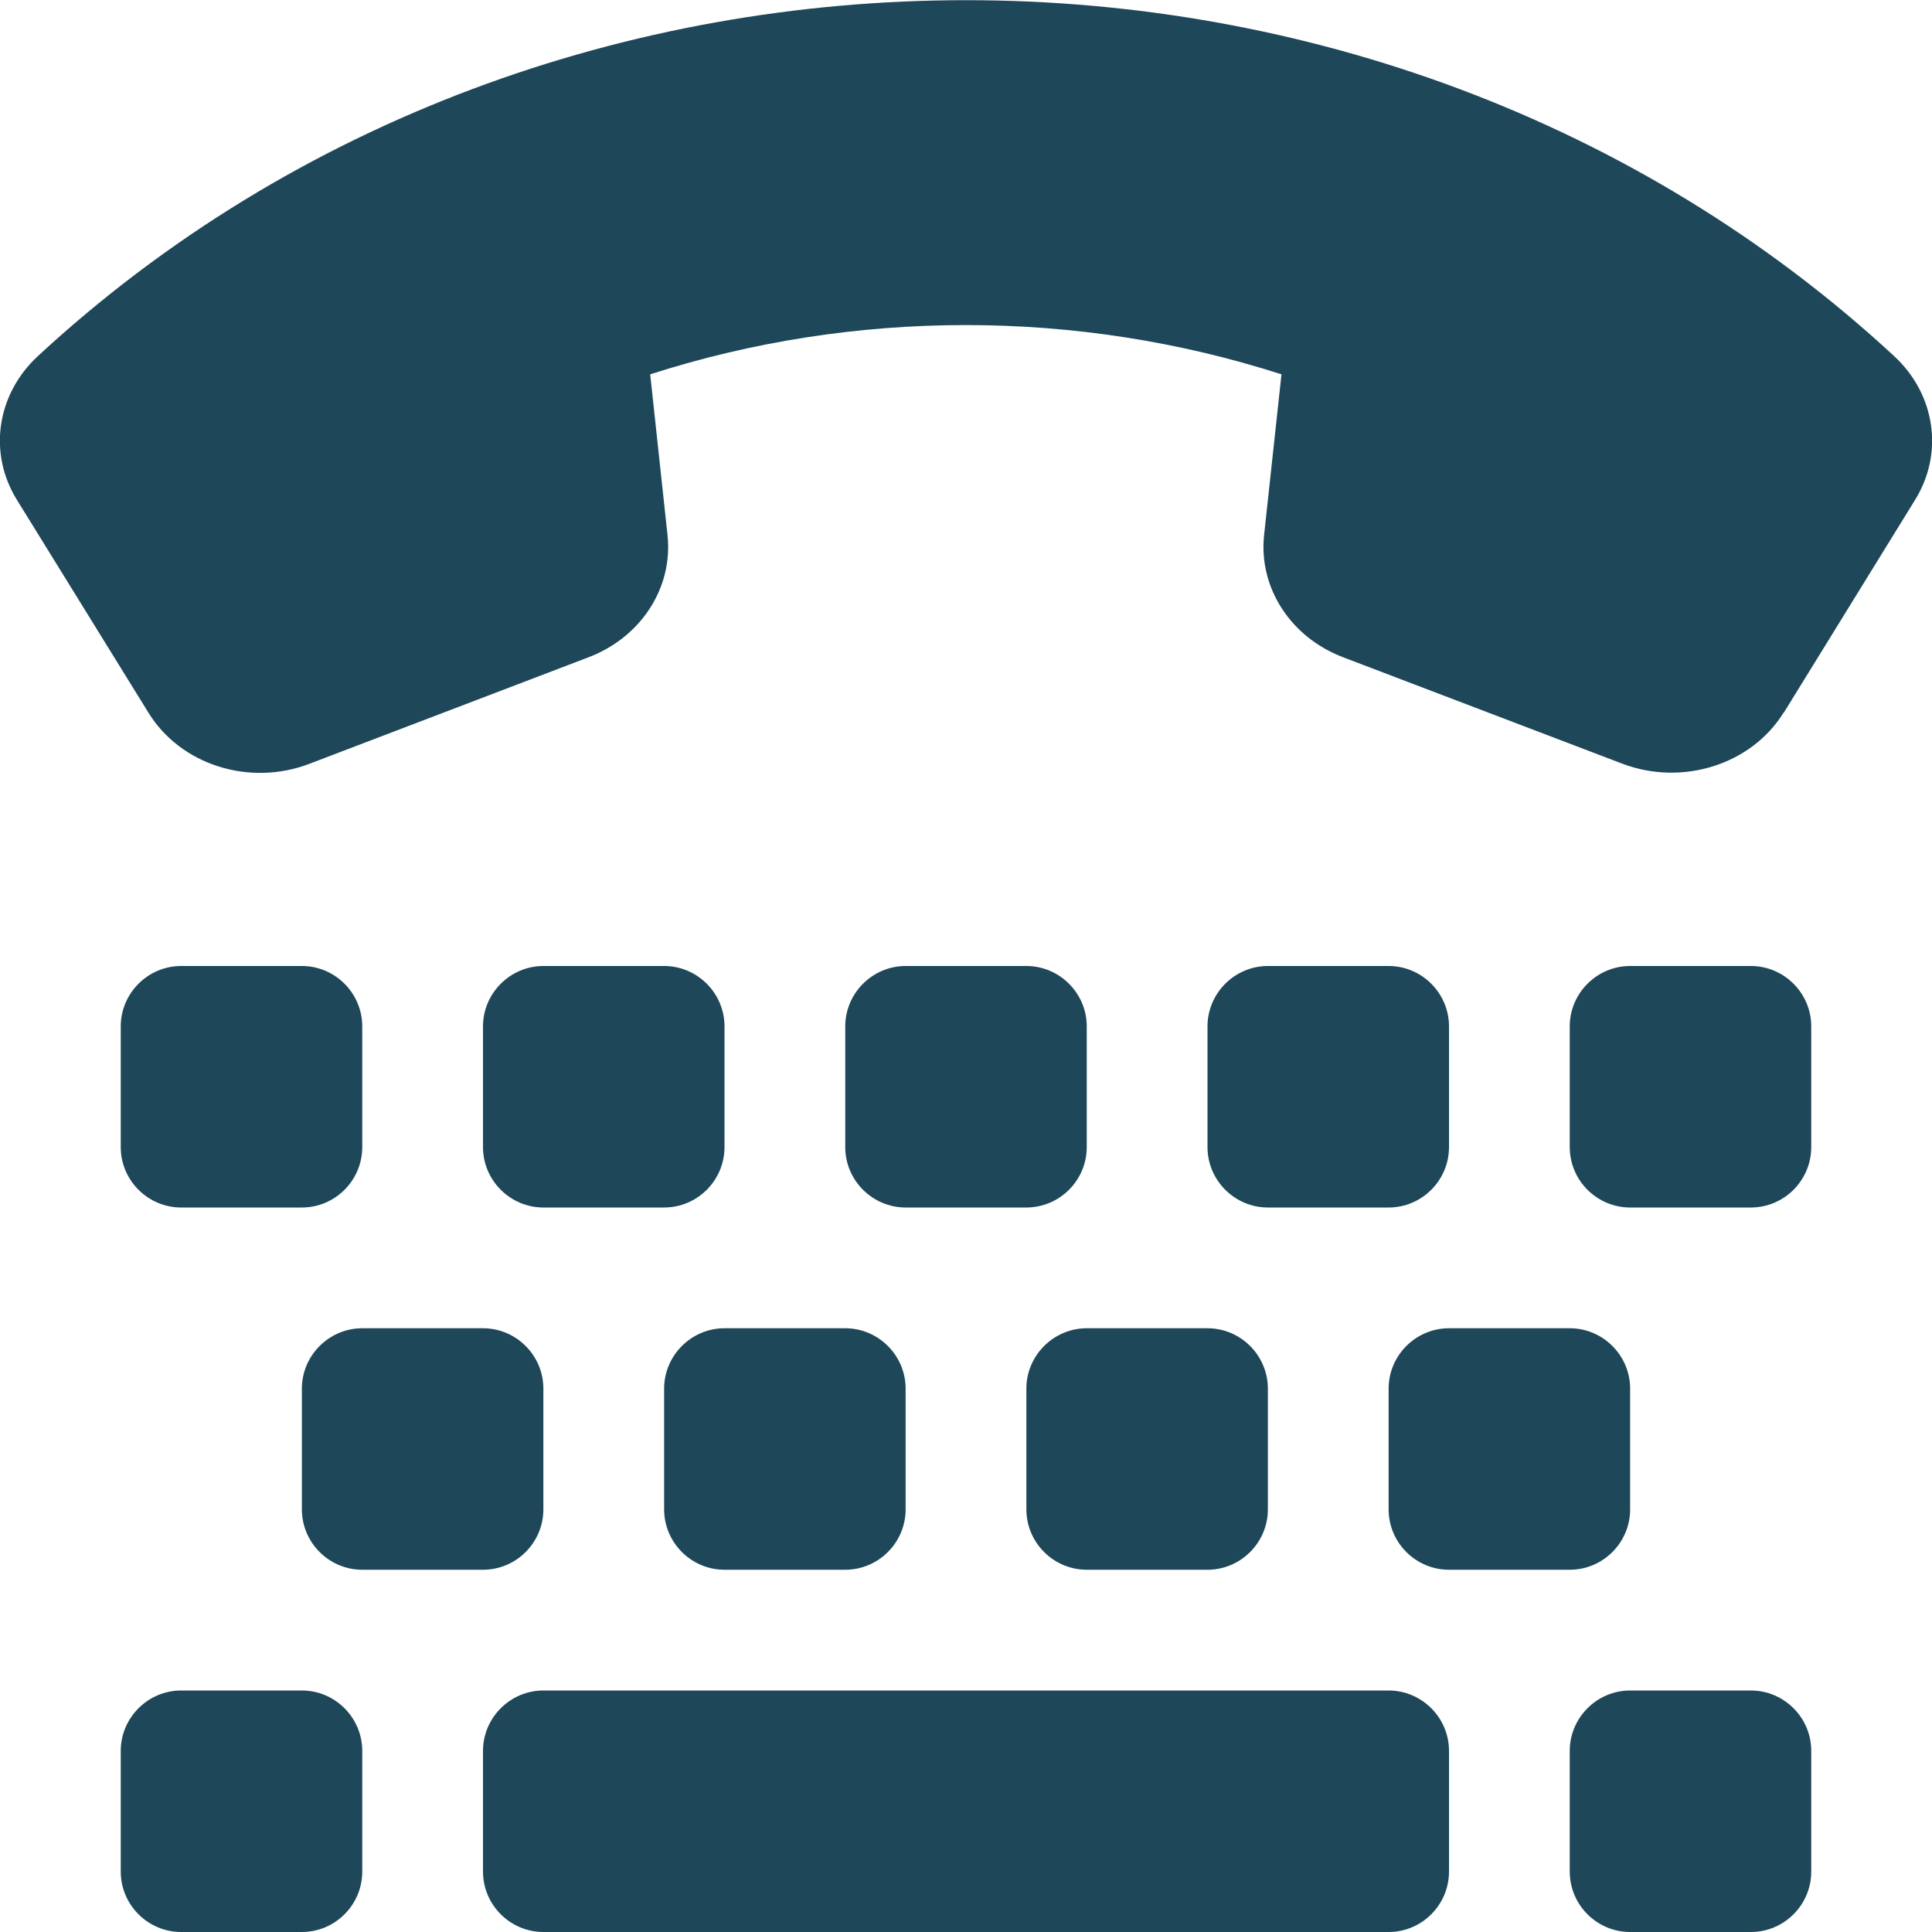 <svg width="24" height="24" viewBox="0 0 24 24" fill="none" xmlns="http://www.w3.org/2000/svg">
    <g clip-path="url(#clip0_4159_8426)">
        <g clip-path="url(#clip1_4159_8426)">
            <path d="M22.158 8.85C21.759 9.497 20.902 9.769 20.156 9.488L16.688 8.166C16.031 7.917 15.633 7.299 15.703 6.647L15.919 4.65C13.383 3.834 10.613 3.834 8.077 4.65L8.292 6.647C8.363 7.299 7.964 7.917 7.308 8.166L3.844 9.488C3.098 9.774 2.241 9.502 1.842 8.85L0.211 6.211C-0.15 5.63 -0.042 4.899 0.469 4.425C6.839 -1.472 17.161 -1.472 23.531 4.425C24.042 4.899 24.15 5.63 23.789 6.211L22.158 8.855V8.85ZM1.5 12.75C1.5 12.338 1.838 12 2.25 12H3.75C4.163 12 4.5 12.338 4.5 12.75V14.25C4.5 14.663 4.163 15 3.75 15H2.25C1.838 15 1.5 14.663 1.5 14.25V12.75ZM1.5 21.75C1.5 21.338 1.838 21 2.25 21H3.75C4.163 21 4.5 21.338 4.5 21.75V23.25C4.5 23.663 4.163 24 3.75 24H2.25C1.838 24 1.5 23.663 1.5 23.25V21.75ZM4.5 16.5H6C6.413 16.5 6.75 16.838 6.75 17.25V18.75C6.75 19.163 6.413 19.5 6 19.5H4.5C4.088 19.5 3.75 19.163 3.75 18.75V17.25C3.75 16.838 4.088 16.5 4.5 16.5ZM6 12.75C6 12.338 6.338 12 6.75 12H8.25C8.663 12 9 12.338 9 12.75V14.25C9 14.663 8.663 15 8.25 15H6.75C6.338 15 6 14.663 6 14.25V12.75ZM9 16.5H10.5C10.912 16.5 11.25 16.838 11.25 17.25V18.75C11.25 19.163 10.912 19.5 10.5 19.5H9C8.588 19.5 8.25 19.163 8.25 18.75V17.25C8.25 16.838 8.588 16.5 9 16.5ZM10.5 12.75C10.5 12.338 10.838 12 11.25 12H12.75C13.162 12 13.5 12.338 13.5 12.75V14.25C13.5 14.663 13.162 15 12.75 15H11.25C10.838 15 10.5 14.663 10.5 14.25V12.75ZM13.5 16.5H15C15.412 16.5 15.75 16.838 15.75 17.25V18.75C15.75 19.163 15.412 19.5 15 19.5H13.5C13.088 19.5 12.75 19.163 12.75 18.75V17.25C12.75 16.838 13.088 16.5 13.5 16.5ZM17.25 17.25C17.25 16.838 17.587 16.5 18 16.5H19.5C19.913 16.5 20.25 16.838 20.25 17.25V18.75C20.25 19.163 19.913 19.5 19.5 19.5H18C17.587 19.5 17.25 19.163 17.25 18.75V17.25ZM15.75 12H17.25C17.663 12 18 12.338 18 12.75V14.25C18 14.663 17.663 15 17.25 15H15.75C15.338 15 15 14.663 15 14.25V12.75C15 12.338 15.338 12 15.75 12ZM19.5 12.75C19.5 12.338 19.837 12 20.25 12H21.75C22.163 12 22.5 12.338 22.5 12.75V14.25C22.5 14.663 22.163 15 21.75 15H20.25C19.837 15 19.5 14.663 19.5 14.25V12.75ZM20.25 21H21.75C22.163 21 22.5 21.338 22.5 21.75V23.25C22.5 23.663 22.163 24 21.75 24H20.25C19.837 24 19.5 23.663 19.5 23.25V21.75C19.5 21.338 19.837 21 20.25 21ZM6 21.75C6 21.338 6.338 21 6.75 21H17.25C17.663 21 18 21.338 18 21.75V23.25C18 23.663 17.663 24 17.25 24H6.75C6.338 24 6 23.663 6 23.25V21.75Z" fill="#1E4759"/>
        </g>
    </g>
    <defs>
        <clipPath id="clip0_4159_8426">
            <rect width="24" height="24" fill="white"/>
        </clipPath>
        <clipPath id="clip1_4159_8426">
            <rect width="24" height="24" fill="white"/>
        </clipPath>
    </defs>
</svg>
